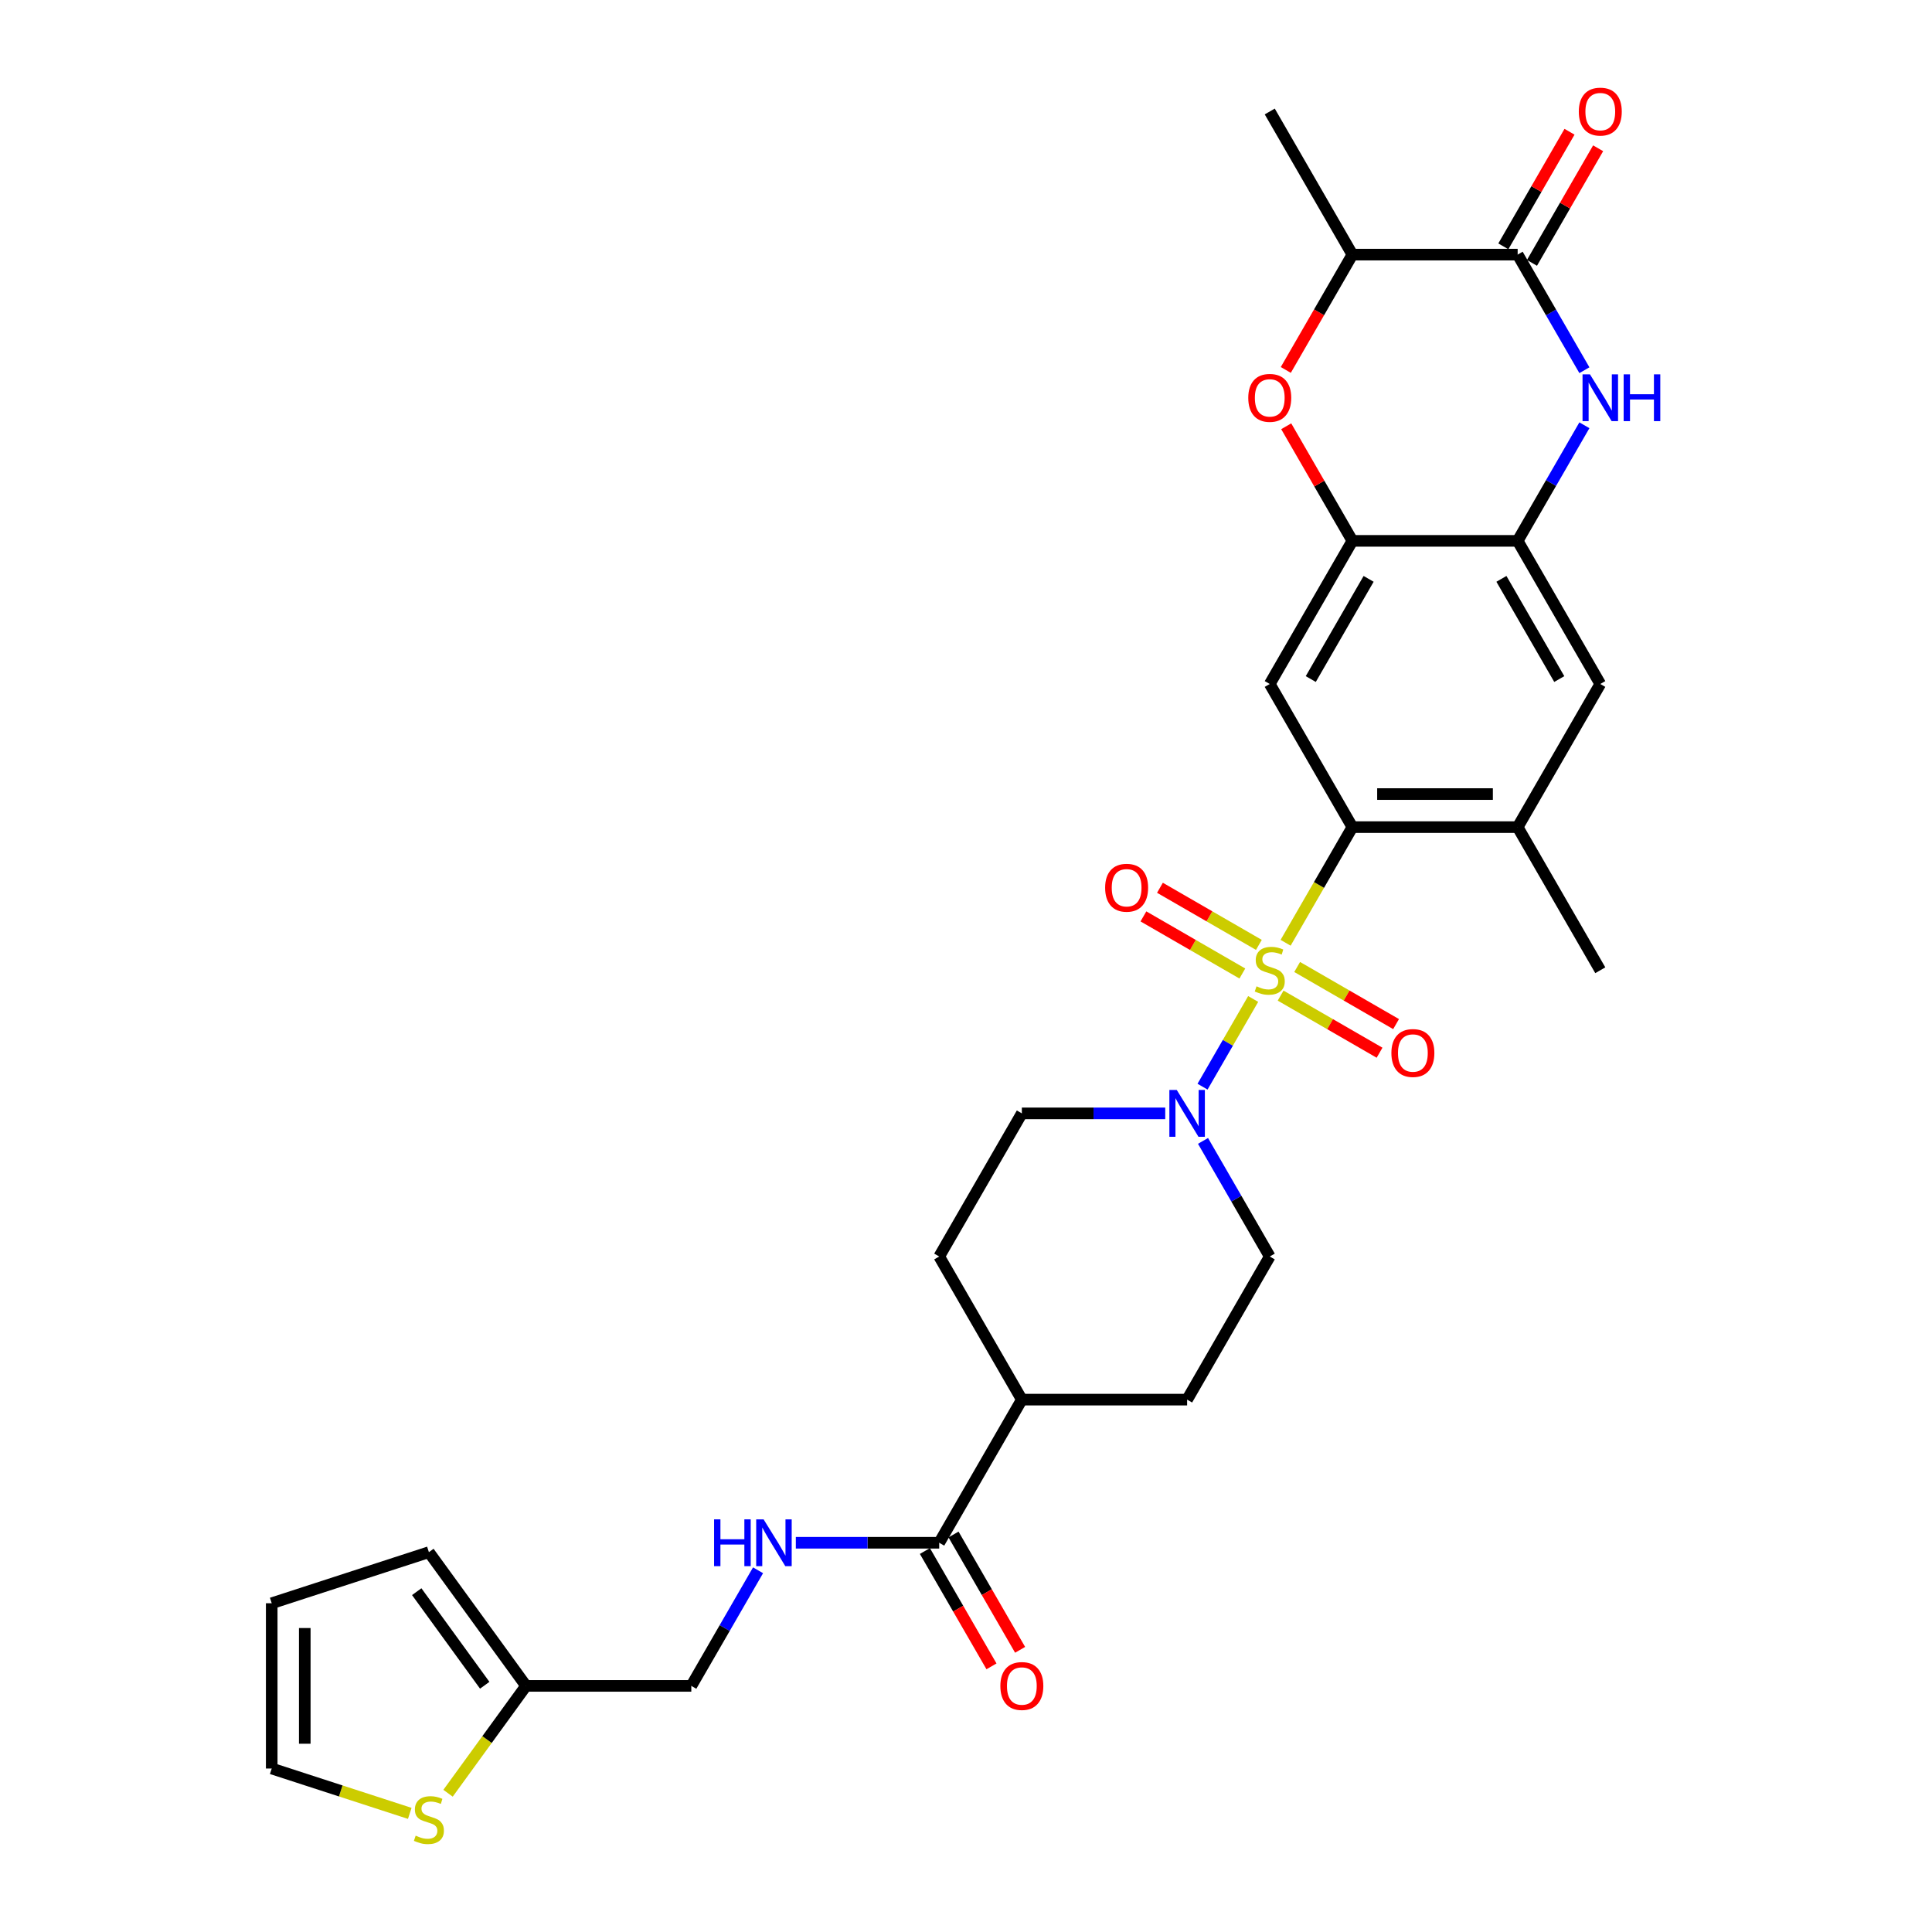 <?xml version='1.0' encoding='iso-8859-1'?>
<svg version='1.1' baseProfile='full'
              xmlns='http://www.w3.org/2000/svg'
                      xmlns:rdkit='http://www.rdkit.org/xml'
                      xmlns:xlink='http://www.w3.org/1999/xlink'
                  xml:space='preserve'
width='1000px' height='1000px' viewBox='0 0 1000 1000'>
<!-- END OF HEADER -->
<rect style='opacity:1.0;fill:#FFFFFF;stroke:none' width='1000' height='1000' x='0' y='0'> </rect>
<path class='bond-0' d='M 665.43,487.982 L 682.711,458.049' style='fill:none;fill-rule:evenodd;stroke:#CCCC00;stroke-width:6px;stroke-linecap:butt;stroke-linejoin:miter;stroke-opacity:1' />
<path class='bond-0' d='M 682.711,458.049 L 699.993,428.116' style='fill:none;fill-rule:evenodd;stroke:#000000;stroke-width:6px;stroke-linecap:butt;stroke-linejoin:miter;stroke-opacity:1' />
<path class='bond-1' d='M 648.638,517.066 L 635.534,539.763' style='fill:none;fill-rule:evenodd;stroke:#CCCC00;stroke-width:6px;stroke-linecap:butt;stroke-linejoin:miter;stroke-opacity:1' />
<path class='bond-1' d='M 635.534,539.763 L 622.43,562.459' style='fill:none;fill-rule:evenodd;stroke:#0000FF;stroke-width:6px;stroke-linecap:butt;stroke-linejoin:miter;stroke-opacity:1' />
<path class='bond-12' d='M 651.593,489.071 L 625.991,474.29' style='fill:none;fill-rule:evenodd;stroke:#CCCC00;stroke-width:6px;stroke-linecap:butt;stroke-linejoin:miter;stroke-opacity:1' />
<path class='bond-12' d='M 625.991,474.29 L 600.389,459.509' style='fill:none;fill-rule:evenodd;stroke:#FF0000;stroke-width:6px;stroke-linecap:butt;stroke-linejoin:miter;stroke-opacity:1' />
<path class='bond-12' d='M 643.038,503.888 L 617.437,489.107' style='fill:none;fill-rule:evenodd;stroke:#CCCC00;stroke-width:6px;stroke-linecap:butt;stroke-linejoin:miter;stroke-opacity:1' />
<path class='bond-12' d='M 617.437,489.107 L 591.835,474.326' style='fill:none;fill-rule:evenodd;stroke:#FF0000;stroke-width:6px;stroke-linecap:butt;stroke-linejoin:miter;stroke-opacity:1' />
<path class='bond-13' d='M 662.85,515.326 L 688.452,530.107' style='fill:none;fill-rule:evenodd;stroke:#CCCC00;stroke-width:6px;stroke-linecap:butt;stroke-linejoin:miter;stroke-opacity:1' />
<path class='bond-13' d='M 688.452,530.107 L 714.053,544.888' style='fill:none;fill-rule:evenodd;stroke:#FF0000;stroke-width:6px;stroke-linecap:butt;stroke-linejoin:miter;stroke-opacity:1' />
<path class='bond-13' d='M 671.404,500.51 L 697.006,515.291' style='fill:none;fill-rule:evenodd;stroke:#CCCC00;stroke-width:6px;stroke-linecap:butt;stroke-linejoin:miter;stroke-opacity:1' />
<path class='bond-13' d='M 697.006,515.291 L 722.608,530.072' style='fill:none;fill-rule:evenodd;stroke:#FF0000;stroke-width:6px;stroke-linecap:butt;stroke-linejoin:miter;stroke-opacity:1' />
<path class='bond-4' d='M 699.993,428.116 L 657.221,354.034' style='fill:none;fill-rule:evenodd;stroke:#000000;stroke-width:6px;stroke-linecap:butt;stroke-linejoin:miter;stroke-opacity:1' />
<path class='bond-8' d='M 699.993,428.116 L 785.536,428.116' style='fill:none;fill-rule:evenodd;stroke:#000000;stroke-width:6px;stroke-linecap:butt;stroke-linejoin:miter;stroke-opacity:1' />
<path class='bond-8' d='M 712.824,411.008 L 772.704,411.008' style='fill:none;fill-rule:evenodd;stroke:#000000;stroke-width:6px;stroke-linecap:butt;stroke-linejoin:miter;stroke-opacity:1' />
<path class='bond-17' d='M 603.124,576.281 L 566.015,576.281' style='fill:none;fill-rule:evenodd;stroke:#0000FF;stroke-width:6px;stroke-linecap:butt;stroke-linejoin:miter;stroke-opacity:1' />
<path class='bond-17' d='M 566.015,576.281 L 528.907,576.281' style='fill:none;fill-rule:evenodd;stroke:#000000;stroke-width:6px;stroke-linecap:butt;stroke-linejoin:miter;stroke-opacity:1' />
<path class='bond-18' d='M 622.678,590.533 L 639.95,620.448' style='fill:none;fill-rule:evenodd;stroke:#0000FF;stroke-width:6px;stroke-linecap:butt;stroke-linejoin:miter;stroke-opacity:1' />
<path class='bond-18' d='M 639.95,620.448 L 657.221,650.364' style='fill:none;fill-rule:evenodd;stroke:#000000;stroke-width:6px;stroke-linecap:butt;stroke-linejoin:miter;stroke-opacity:1' />
<path class='bond-2' d='M 820.079,220.121 L 802.808,250.036' style='fill:none;fill-rule:evenodd;stroke:#0000FF;stroke-width:6px;stroke-linecap:butt;stroke-linejoin:miter;stroke-opacity:1' />
<path class='bond-2' d='M 802.808,250.036 L 785.536,279.952' style='fill:none;fill-rule:evenodd;stroke:#000000;stroke-width:6px;stroke-linecap:butt;stroke-linejoin:miter;stroke-opacity:1' />
<path class='bond-3' d='M 820.079,191.618 L 802.808,161.702' style='fill:none;fill-rule:evenodd;stroke:#0000FF;stroke-width:6px;stroke-linecap:butt;stroke-linejoin:miter;stroke-opacity:1' />
<path class='bond-3' d='M 802.808,161.702 L 785.536,131.787' style='fill:none;fill-rule:evenodd;stroke:#000000;stroke-width:6px;stroke-linecap:butt;stroke-linejoin:miter;stroke-opacity:1' />
<path class='bond-20' d='M 792.944,136.064 L 810.068,106.405' style='fill:none;fill-rule:evenodd;stroke:#000000;stroke-width:6px;stroke-linecap:butt;stroke-linejoin:miter;stroke-opacity:1' />
<path class='bond-20' d='M 810.068,106.405 L 827.191,76.746' style='fill:none;fill-rule:evenodd;stroke:#FF0000;stroke-width:6px;stroke-linecap:butt;stroke-linejoin:miter;stroke-opacity:1' />
<path class='bond-20' d='M 778.128,127.51 L 795.251,97.851' style='fill:none;fill-rule:evenodd;stroke:#000000;stroke-width:6px;stroke-linecap:butt;stroke-linejoin:miter;stroke-opacity:1' />
<path class='bond-20' d='M 795.251,97.851 L 812.375,68.192' style='fill:none;fill-rule:evenodd;stroke:#FF0000;stroke-width:6px;stroke-linecap:butt;stroke-linejoin:miter;stroke-opacity:1' />
<path class='bond-32' d='M 785.536,131.787 L 699.993,131.787' style='fill:none;fill-rule:evenodd;stroke:#000000;stroke-width:6px;stroke-linecap:butt;stroke-linejoin:miter;stroke-opacity:1' />
<path class='bond-5' d='M 657.221,354.034 L 699.993,279.952' style='fill:none;fill-rule:evenodd;stroke:#000000;stroke-width:6px;stroke-linecap:butt;stroke-linejoin:miter;stroke-opacity:1' />
<path class='bond-5' d='M 678.453,351.476 L 708.394,299.618' style='fill:none;fill-rule:evenodd;stroke:#000000;stroke-width:6px;stroke-linecap:butt;stroke-linejoin:miter;stroke-opacity:1' />
<path class='bond-7' d='M 699.993,279.952 L 682.869,250.293' style='fill:none;fill-rule:evenodd;stroke:#000000;stroke-width:6px;stroke-linecap:butt;stroke-linejoin:miter;stroke-opacity:1' />
<path class='bond-7' d='M 682.869,250.293 L 665.746,220.634' style='fill:none;fill-rule:evenodd;stroke:#FF0000;stroke-width:6px;stroke-linecap:butt;stroke-linejoin:miter;stroke-opacity:1' />
<path class='bond-31' d='M 699.993,279.952 L 785.536,279.952' style='fill:none;fill-rule:evenodd;stroke:#000000;stroke-width:6px;stroke-linecap:butt;stroke-linejoin:miter;stroke-opacity:1' />
<path class='bond-6' d='M 785.536,279.952 L 828.307,354.034' style='fill:none;fill-rule:evenodd;stroke:#000000;stroke-width:6px;stroke-linecap:butt;stroke-linejoin:miter;stroke-opacity:1' />
<path class='bond-6' d='M 777.135,299.618 L 807.075,351.476' style='fill:none;fill-rule:evenodd;stroke:#000000;stroke-width:6px;stroke-linecap:butt;stroke-linejoin:miter;stroke-opacity:1' />
<path class='bond-10' d='M 665.528,191.481 L 682.761,161.634' style='fill:none;fill-rule:evenodd;stroke:#FF0000;stroke-width:6px;stroke-linecap:butt;stroke-linejoin:miter;stroke-opacity:1' />
<path class='bond-10' d='M 682.761,161.634 L 699.993,131.787' style='fill:none;fill-rule:evenodd;stroke:#000000;stroke-width:6px;stroke-linecap:butt;stroke-linejoin:miter;stroke-opacity:1' />
<path class='bond-11' d='M 785.536,428.116 L 828.307,354.034' style='fill:none;fill-rule:evenodd;stroke:#000000;stroke-width:6px;stroke-linecap:butt;stroke-linejoin:miter;stroke-opacity:1' />
<path class='bond-28' d='M 785.536,428.116 L 828.307,502.199' style='fill:none;fill-rule:evenodd;stroke:#000000;stroke-width:6px;stroke-linecap:butt;stroke-linejoin:miter;stroke-opacity:1' />
<path class='bond-9' d='M 486.135,798.528 L 528.907,724.446' style='fill:none;fill-rule:evenodd;stroke:#000000;stroke-width:6px;stroke-linecap:butt;stroke-linejoin:miter;stroke-opacity:1' />
<path class='bond-14' d='M 486.135,798.528 L 449.027,798.528' style='fill:none;fill-rule:evenodd;stroke:#000000;stroke-width:6px;stroke-linecap:butt;stroke-linejoin:miter;stroke-opacity:1' />
<path class='bond-14' d='M 449.027,798.528 L 411.918,798.528' style='fill:none;fill-rule:evenodd;stroke:#0000FF;stroke-width:6px;stroke-linecap:butt;stroke-linejoin:miter;stroke-opacity:1' />
<path class='bond-22' d='M 478.727,802.806 L 495.959,832.653' style='fill:none;fill-rule:evenodd;stroke:#000000;stroke-width:6px;stroke-linecap:butt;stroke-linejoin:miter;stroke-opacity:1' />
<path class='bond-22' d='M 495.959,832.653 L 513.191,862.5' style='fill:none;fill-rule:evenodd;stroke:#FF0000;stroke-width:6px;stroke-linecap:butt;stroke-linejoin:miter;stroke-opacity:1' />
<path class='bond-22' d='M 493.544,794.251 L 510.776,824.098' style='fill:none;fill-rule:evenodd;stroke:#000000;stroke-width:6px;stroke-linecap:butt;stroke-linejoin:miter;stroke-opacity:1' />
<path class='bond-22' d='M 510.776,824.098 L 528.008,853.945' style='fill:none;fill-rule:evenodd;stroke:#FF0000;stroke-width:6px;stroke-linecap:butt;stroke-linejoin:miter;stroke-opacity:1' />
<path class='bond-29' d='M 699.993,131.787 L 657.221,57.704' style='fill:none;fill-rule:evenodd;stroke:#000000;stroke-width:6px;stroke-linecap:butt;stroke-linejoin:miter;stroke-opacity:1' />
<path class='bond-27' d='M 392.364,812.78 L 375.092,842.695' style='fill:none;fill-rule:evenodd;stroke:#0000FF;stroke-width:6px;stroke-linecap:butt;stroke-linejoin:miter;stroke-opacity:1' />
<path class='bond-27' d='M 375.092,842.695 L 357.821,872.611' style='fill:none;fill-rule:evenodd;stroke:#000000;stroke-width:6px;stroke-linecap:butt;stroke-linejoin:miter;stroke-opacity:1' />
<path class='bond-15' d='M 231.903,928.182 L 252.09,900.397' style='fill:none;fill-rule:evenodd;stroke:#CCCC00;stroke-width:6px;stroke-linecap:butt;stroke-linejoin:miter;stroke-opacity:1' />
<path class='bond-15' d='M 252.09,900.397 L 272.278,872.611' style='fill:none;fill-rule:evenodd;stroke:#000000;stroke-width:6px;stroke-linecap:butt;stroke-linejoin:miter;stroke-opacity:1' />
<path class='bond-21' d='M 212.091,938.598 L 176.366,926.99' style='fill:none;fill-rule:evenodd;stroke:#CCCC00;stroke-width:6px;stroke-linecap:butt;stroke-linejoin:miter;stroke-opacity:1' />
<path class='bond-21' d='M 176.366,926.99 L 140.641,915.382' style='fill:none;fill-rule:evenodd;stroke:#000000;stroke-width:6px;stroke-linecap:butt;stroke-linejoin:miter;stroke-opacity:1' />
<path class='bond-16' d='M 272.278,872.611 L 357.821,872.611' style='fill:none;fill-rule:evenodd;stroke:#000000;stroke-width:6px;stroke-linecap:butt;stroke-linejoin:miter;stroke-opacity:1' />
<path class='bond-23' d='M 272.278,872.611 L 221.997,803.405' style='fill:none;fill-rule:evenodd;stroke:#000000;stroke-width:6px;stroke-linecap:butt;stroke-linejoin:miter;stroke-opacity:1' />
<path class='bond-23' d='M 250.894,872.286 L 215.698,823.842' style='fill:none;fill-rule:evenodd;stroke:#000000;stroke-width:6px;stroke-linecap:butt;stroke-linejoin:miter;stroke-opacity:1' />
<path class='bond-26' d='M 528.907,576.281 L 486.135,650.364' style='fill:none;fill-rule:evenodd;stroke:#000000;stroke-width:6px;stroke-linecap:butt;stroke-linejoin:miter;stroke-opacity:1' />
<path class='bond-25' d='M 657.221,650.364 L 614.45,724.446' style='fill:none;fill-rule:evenodd;stroke:#000000;stroke-width:6px;stroke-linecap:butt;stroke-linejoin:miter;stroke-opacity:1' />
<path class='bond-19' d='M 528.907,724.446 L 614.45,724.446' style='fill:none;fill-rule:evenodd;stroke:#000000;stroke-width:6px;stroke-linecap:butt;stroke-linejoin:miter;stroke-opacity:1' />
<path class='bond-30' d='M 528.907,724.446 L 486.135,650.364' style='fill:none;fill-rule:evenodd;stroke:#000000;stroke-width:6px;stroke-linecap:butt;stroke-linejoin:miter;stroke-opacity:1' />
<path class='bond-33' d='M 140.641,915.382 L 140.641,829.839' style='fill:none;fill-rule:evenodd;stroke:#000000;stroke-width:6px;stroke-linecap:butt;stroke-linejoin:miter;stroke-opacity:1' />
<path class='bond-33' d='M 157.749,902.551 L 157.749,842.671' style='fill:none;fill-rule:evenodd;stroke:#000000;stroke-width:6px;stroke-linecap:butt;stroke-linejoin:miter;stroke-opacity:1' />
<path class='bond-24' d='M 221.997,803.405 L 140.641,829.839' style='fill:none;fill-rule:evenodd;stroke:#000000;stroke-width:6px;stroke-linecap:butt;stroke-linejoin:miter;stroke-opacity:1' />
<path  class='atom-0' d='M 650.378 510.514
Q 650.652 510.616, 651.781 511.095
Q 652.91 511.574, 654.142 511.882
Q 655.408 512.156, 656.64 512.156
Q 658.932 512.156, 660.267 511.061
Q 661.601 509.932, 661.601 507.982
Q 661.601 506.647, 660.917 505.826
Q 660.267 505.005, 659.24 504.56
Q 658.214 504.115, 656.503 503.602
Q 654.347 502.952, 653.047 502.336
Q 651.781 501.72, 650.857 500.42
Q 649.967 499.119, 649.967 496.929
Q 649.967 493.884, 652.02 492.002
Q 654.108 490.12, 658.214 490.12
Q 661.019 490.12, 664.202 491.455
L 663.415 494.089
Q 660.506 492.892, 658.316 492.892
Q 655.955 492.892, 654.655 493.884
Q 653.355 494.842, 653.389 496.519
Q 653.389 497.819, 654.039 498.606
Q 654.723 499.393, 655.682 499.838
Q 656.674 500.283, 658.316 500.796
Q 660.506 501.48, 661.806 502.165
Q 663.107 502.849, 664.031 504.252
Q 664.989 505.621, 664.989 507.982
Q 664.989 511.335, 662.73 513.148
Q 660.506 514.928, 656.776 514.928
Q 654.621 514.928, 652.978 514.449
Q 651.37 514.004, 649.454 513.217
L 650.378 510.514
' fill='#CCCC00'/>
<path  class='atom-2' d='M 609.095 564.168
L 617.033 577
Q 617.82 578.266, 619.086 580.558
Q 620.352 582.851, 620.421 582.988
L 620.421 564.168
L 623.637 564.168
L 623.637 588.394
L 620.318 588.394
L 611.798 574.365
Q 610.806 572.723, 609.745 570.841
Q 608.718 568.959, 608.41 568.377
L 608.41 588.394
L 605.262 588.394
L 605.262 564.168
L 609.095 564.168
' fill='#0000FF'/>
<path  class='atom-3' d='M 822.952 193.756
L 830.891 206.588
Q 831.678 207.854, 832.944 210.146
Q 834.21 212.439, 834.278 212.576
L 834.278 193.756
L 837.495 193.756
L 837.495 217.982
L 834.176 217.982
L 825.655 203.953
Q 824.663 202.311, 823.602 200.429
Q 822.576 198.547, 822.268 197.965
L 822.268 217.982
L 819.12 217.982
L 819.12 193.756
L 822.952 193.756
' fill='#0000FF'/>
<path  class='atom-3' d='M 840.403 193.756
L 843.688 193.756
L 843.688 204.056
L 856.075 204.056
L 856.075 193.756
L 859.359 193.756
L 859.359 217.982
L 856.075 217.982
L 856.075 206.793
L 843.688 206.793
L 843.688 217.982
L 840.403 217.982
L 840.403 193.756
' fill='#0000FF'/>
<path  class='atom-8' d='M 646.101 205.938
Q 646.101 200.121, 648.975 196.87
Q 651.849 193.619, 657.221 193.619
Q 662.593 193.619, 665.468 196.87
Q 668.342 200.121, 668.342 205.938
Q 668.342 211.823, 665.433 215.176
Q 662.525 218.495, 657.221 218.495
Q 651.883 218.495, 648.975 215.176
Q 646.101 211.857, 646.101 205.938
M 657.221 215.758
Q 660.917 215.758, 662.901 213.294
Q 664.92 210.796, 664.92 205.938
Q 664.92 201.181, 662.901 198.786
Q 660.917 196.357, 657.221 196.357
Q 653.526 196.357, 651.507 198.752
Q 649.522 201.147, 649.522 205.938
Q 649.522 210.831, 651.507 213.294
Q 653.526 215.758, 657.221 215.758
' fill='#FF0000'/>
<path  class='atom-13' d='M 572.018 459.496
Q 572.018 453.679, 574.893 450.428
Q 577.767 447.178, 583.139 447.178
Q 588.511 447.178, 591.385 450.428
Q 594.259 453.679, 594.259 459.496
Q 594.259 465.381, 591.351 468.734
Q 588.443 472.053, 583.139 472.053
Q 577.801 472.053, 574.893 468.734
Q 572.018 465.415, 572.018 459.496
M 583.139 469.316
Q 586.834 469.316, 588.819 466.852
Q 590.838 464.355, 590.838 459.496
Q 590.838 454.74, 588.819 452.344
Q 586.834 449.915, 583.139 449.915
Q 579.443 449.915, 577.425 452.31
Q 575.44 454.705, 575.44 459.496
Q 575.44 464.389, 577.425 466.852
Q 579.443 469.316, 583.139 469.316
' fill='#FF0000'/>
<path  class='atom-14' d='M 720.183 545.039
Q 720.183 539.222, 723.057 535.971
Q 725.932 532.721, 731.304 532.721
Q 736.676 532.721, 739.55 535.971
Q 742.424 539.222, 742.424 545.039
Q 742.424 550.924, 739.516 554.277
Q 736.607 557.596, 731.304 557.596
Q 725.966 557.596, 723.057 554.277
Q 720.183 550.958, 720.183 545.039
M 731.304 554.859
Q 734.999 554.859, 736.984 552.395
Q 739.003 549.898, 739.003 545.039
Q 739.003 540.283, 736.984 537.887
Q 734.999 535.458, 731.304 535.458
Q 727.608 535.458, 725.589 537.853
Q 723.605 540.248, 723.605 545.039
Q 723.605 549.932, 725.589 552.395
Q 727.608 554.859, 731.304 554.859
' fill='#FF0000'/>
<path  class='atom-15' d='M 369.609 786.416
L 372.893 786.416
L 372.893 796.715
L 385.28 796.715
L 385.28 786.416
L 388.565 786.416
L 388.565 810.641
L 385.28 810.641
L 385.28 799.452
L 372.893 799.452
L 372.893 810.641
L 369.609 810.641
L 369.609 786.416
' fill='#0000FF'/>
<path  class='atom-15' d='M 395.237 786.416
L 403.176 799.247
Q 403.963 800.513, 405.229 802.806
Q 406.495 805.098, 406.563 805.235
L 406.563 786.416
L 409.78 786.416
L 409.78 810.641
L 406.461 810.641
L 397.94 796.612
Q 396.948 794.97, 395.887 793.088
Q 394.861 791.206, 394.553 790.624
L 394.553 810.641
L 391.405 810.641
L 391.405 786.416
L 395.237 786.416
' fill='#0000FF'/>
<path  class='atom-16' d='M 215.153 950.131
Q 215.427 950.234, 216.556 950.713
Q 217.685 951.192, 218.917 951.5
Q 220.183 951.774, 221.415 951.774
Q 223.708 951.774, 225.042 950.679
Q 226.377 949.55, 226.377 947.599
Q 226.377 946.265, 225.692 945.444
Q 225.042 944.622, 224.016 944.178
Q 222.989 943.733, 221.278 943.22
Q 219.123 942.569, 217.822 941.954
Q 216.556 941.338, 215.632 940.037
Q 214.743 938.737, 214.743 936.547
Q 214.743 933.502, 216.796 931.62
Q 218.883 929.738, 222.989 929.738
Q 225.795 929.738, 228.977 931.072
L 228.19 933.707
Q 225.282 932.51, 223.092 932.51
Q 220.731 932.51, 219.431 933.502
Q 218.13 934.46, 218.164 936.137
Q 218.164 937.437, 218.815 938.224
Q 219.499 939.011, 220.457 939.456
Q 221.449 939.9, 223.092 940.414
Q 225.282 941.098, 226.582 941.782
Q 227.882 942.467, 228.806 943.87
Q 229.764 945.238, 229.764 947.599
Q 229.764 950.953, 227.506 952.766
Q 225.282 954.545, 221.552 954.545
Q 219.396 954.545, 217.754 954.066
Q 216.146 953.622, 214.23 952.835
L 215.153 950.131
' fill='#CCCC00'/>
<path  class='atom-21' d='M 817.187 57.773
Q 817.187 51.956, 820.061 48.705
Q 822.935 45.455, 828.307 45.455
Q 833.679 45.455, 836.554 48.705
Q 839.428 51.956, 839.428 57.773
Q 839.428 63.658, 836.519 67.011
Q 833.611 70.331, 828.307 70.331
Q 822.969 70.331, 820.061 67.011
Q 817.187 63.692, 817.187 57.773
M 828.307 67.593
Q 832.003 67.593, 833.987 65.129
Q 836.006 62.632, 836.006 57.773
Q 836.006 53.017, 833.987 50.621
Q 832.003 48.192, 828.307 48.192
Q 824.612 48.192, 822.593 50.587
Q 820.608 52.982, 820.608 57.773
Q 820.608 62.666, 822.593 65.129
Q 824.612 67.593, 828.307 67.593
' fill='#FF0000'/>
<path  class='atom-23' d='M 517.786 872.679
Q 517.786 866.862, 520.66 863.612
Q 523.535 860.361, 528.907 860.361
Q 534.279 860.361, 537.153 863.612
Q 540.027 866.862, 540.027 872.679
Q 540.027 878.565, 537.119 881.918
Q 534.21 885.237, 528.907 885.237
Q 523.569 885.237, 520.66 881.918
Q 517.786 878.599, 517.786 872.679
M 528.907 882.5
Q 532.602 882.5, 534.587 880.036
Q 536.606 877.538, 536.606 872.679
Q 536.606 867.923, 534.587 865.528
Q 532.602 863.099, 528.907 863.099
Q 525.211 863.099, 523.192 865.494
Q 521.208 867.889, 521.208 872.679
Q 521.208 877.572, 523.192 880.036
Q 525.211 882.5, 528.907 882.5
' fill='#FF0000'/>
</svg>
